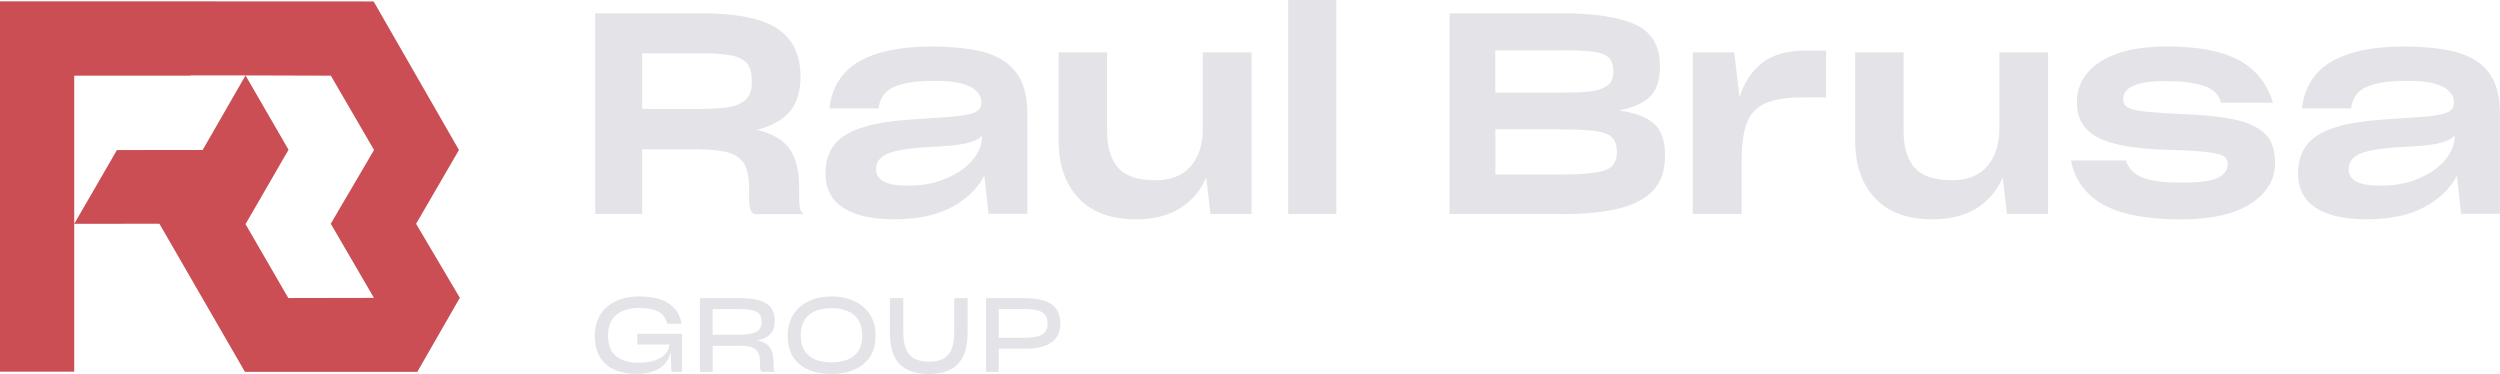 <?xml version="1.0" encoding="UTF-8"?>
<svg id="Capa_2" xmlns="http://www.w3.org/2000/svg" viewBox="0 0 313.21 46.86">
  <defs>
    <style>
      .cls-1 {
        fill: #ca4e54;
      }

      .cls-2 {
        fill: #e4e3e7;
      }
    </style>
  </defs>
  <g id="Capa_1-2" data-name="Capa_1">
    <g>
      <g>
        <path class="cls-2" d="M84.12,46.6l-.09-2.53c-.05.27-.13.52-.25.76s-.25.46-.42.67c-.34.42-.81.74-1.41.98-.6.24-1.34.36-2.24.36-.52,0-1.01-.04-1.46-.13s-.88-.21-1.27-.38c-.77-.35-1.38-.87-1.81-1.57-.43-.7-.65-1.58-.65-2.66v-.05c0-.52.06-1,.18-1.45.12-.45.3-.85.54-1.22.48-.73,1.13-1.29,1.97-1.67.84-.39,1.79-.58,2.87-.58.48,0,.93.03,1.35.09s.82.15,1.2.26c.75.23,1.36.61,1.83,1.11.48.51.79,1.17.95,1.97h-1.82c-.17-.69-.54-1.2-1.12-1.51-.58-.31-1.37-.47-2.36-.47-1.21,0-2.17.28-2.88.85-.7.57-1.05,1.45-1.05,2.64h0c0,1.13.33,1.97.98,2.53.66.56,1.59.84,2.82.84.43,0,.83-.03,1.19-.08.36-.05.68-.13.96-.23.56-.21.98-.48,1.26-.83.29-.34.46-.72.51-1.14h-4.06v-1.34h5.61v4.76h-1.34Z"/>
        <path class="cls-2" d="M92.58,43.32h-3.29v3.28h-1.6v-9.25h4.89c1.59,0,2.73.23,3.44.68.7.46,1.05,1.17,1.05,2.15,0,.71-.18,1.26-.54,1.65-.36.39-.9.66-1.63.82.71.15,1.22.43,1.54.86.31.43.47,1.06.47,1.91v.59c0,.12.02.24.05.34.03.11.09.19.18.24h-1.71c-.09-.04-.14-.12-.17-.24-.03-.12-.04-.24-.04-.36v-.57c0-.27-.02-.51-.06-.72-.04-.21-.1-.39-.18-.54-.16-.31-.44-.53-.82-.66-.38-.13-.91-.19-1.57-.19ZM92.5,41.94c.29,0,.56,0,.81-.03s.49-.04.71-.08c.43-.08.77-.23,1.02-.46.25-.23.37-.56.37-1v-.1c0-.62-.23-1.03-.69-1.24-.46-.21-1.18-.31-2.16-.31h-3.28v3.22h3.21Z"/>
        <path class="cls-2" d="M104.16,46.85c-.53,0-1.03-.04-1.5-.13-.47-.09-.92-.21-1.33-.38-.82-.35-1.47-.87-1.94-1.57-.47-.7-.7-1.6-.7-2.69v-.04c0-.52.06-1,.18-1.45.12-.44.3-.85.54-1.21.48-.73,1.13-1.28,1.95-1.67.82-.38,1.76-.57,2.81-.57.52,0,1.02.05,1.48.14.47.1.91.23,1.33.42.83.37,1.49.92,1.98,1.65.49.72.73,1.62.73,2.67v.06c0,.54-.06,1.03-.18,1.47-.12.44-.3.84-.55,1.2-.48.7-1.13,1.23-1.97,1.58-.83.35-1.77.52-2.82.52ZM104.14,45.39c.38,0,.74-.03,1.08-.08s.65-.14.94-.25c.58-.22,1.04-.57,1.37-1.06.33-.49.49-1.13.49-1.92,0-.41-.04-.78-.12-1.11s-.2-.62-.36-.87c-.32-.51-.77-.89-1.35-1.13-.58-.24-1.26-.36-2.04-.36-1.17,0-2.1.28-2.79.84-.69.56-1.04,1.43-1.04,2.62h0c0,.39.04.73.12,1.04s.2.59.36.83c.32.49.77.86,1.34,1.1s1.24.36,1.99.36Z"/>
        <path class="cls-2" d="M116.37,46.86c-1.64,0-2.86-.41-3.67-1.24-.81-.82-1.21-2.16-1.21-4v-4.28h1.68v4.24c0,1.33.26,2.28.78,2.86s1.33.87,2.43.87,1.88-.28,2.4-.85c.51-.57.77-1.53.77-2.88v-4.23h1.68v4.27c0,.62-.05,1.18-.14,1.68-.1.5-.23.95-.42,1.34-.38.77-.93,1.34-1.65,1.69s-1.6.53-2.64.53Z"/>
        <path class="cls-2" d="M128.37,43.68h-3.25v2.92h-1.59v-9.25h4.66c1.66,0,2.85.26,3.57.78.72.52,1.09,1.33,1.09,2.42,0,1.03-.37,1.82-1.12,2.35-.75.53-1.87.8-3.36.79ZM128.19,38.71h-3.07v3.61h3.18c1.02,0,1.77-.13,2.24-.4s.7-.73.7-1.39c0-.24-.03-.46-.08-.64-.06-.19-.14-.34-.24-.47-.22-.26-.55-.44-1-.55-.45-.1-1.02-.16-1.72-.16Z"/>
      </g>
      <g>
        <path class="cls-2" d="M87.55,18.7h-7.09v8.11h-5.89V1.66h13.23c4.42,0,7.61.63,9.56,1.91,1.95,1.27,2.93,3.28,2.93,6.03,0,1.88-.45,3.35-1.34,4.39-.89,1.05-2.28,1.8-4.16,2.28,1.83.4,3.18,1.15,4.04,2.26s1.29,2.77,1.29,5.01v1.66c0,.31.04.61.11.92.07.31.23.54.49.71h-6.17c-.31-.12-.5-.35-.58-.69-.08-.34-.12-.68-.12-1.01v-1.55c0-.64-.05-1.2-.14-1.69-.09-.49-.24-.92-.42-1.27-.4-.71-1.05-1.2-1.96-1.48-.91-.28-2.16-.42-3.76-.42ZM87.73,6.67h-7.27v6.98h7.06c.66,0,1.28-.02,1.85-.05s1.11-.08,1.6-.12c1.01-.14,1.8-.44,2.36-.9.56-.46.85-1.18.85-2.17v-.46c0-.47-.06-.88-.18-1.23s-.28-.65-.49-.88c-.47-.47-1.18-.78-2.13-.94-.95-.15-2.17-.23-3.65-.23Z"/>
        <path class="cls-2" d="M123.85,26.81l-.53-4.8c-.82,1.6-2.18,2.91-4.06,3.93s-4.28,1.53-7.2,1.53-4.91-.48-6.4-1.43c-1.49-.95-2.24-2.39-2.24-4.32v-.04c0-1.18.26-2.2.78-3.07.52-.87,1.33-1.56,2.43-2.08.33-.17.68-.31,1.06-.44.38-.13.76-.25,1.16-.37.82-.21,1.89-.39,3.19-.55,1.31-.15,3.04-.29,5.2-.41.75-.05,1.42-.09,2.01-.14s1.08-.11,1.48-.18c.82-.12,1.4-.3,1.73-.55.33-.25.49-.59.49-1.04v-.04c0-.24-.04-.46-.12-.67-.08-.21-.22-.42-.41-.63-.33-.4-.91-.73-1.75-.99s-1.98-.39-3.44-.39c-.87,0-1.65.03-2.33.09-.68.06-1.27.16-1.76.3-1.01.24-1.75.61-2.22,1.11-.47.51-.75,1.16-.85,1.96h-6.17c.33-2.68,1.58-4.64,3.74-5.89,2.16-1.25,5.19-1.87,9.07-1.87,1.32,0,2.52.06,3.62.18,1.09.12,2.09.29,2.98.53,1.76.49,3.1,1.35,4.02,2.56.92,1.21,1.38,2.91,1.38,5.1v12.59h-4.87ZM113.87,23.25c.89,0,1.73-.08,2.52-.23.79-.15,1.52-.38,2.2-.69,1.39-.59,2.48-1.35,3.26-2.29.79-.94,1.18-1.92,1.18-2.93v-.14c-.26.35-.79.65-1.59.88-.8.24-2.02.4-3.67.49-1.93.09-3.4.22-4.41.37-1.01.15-1.79.36-2.33.62-.42.21-.74.47-.95.78s-.32.66-.32,1.06v.04c0,.66.31,1.16.93,1.52.62.35,1.68.53,3.16.53Z"/>
        <path class="cls-2" d="M151.65,26.81l-.53-4.59c-.66,1.6-1.73,2.88-3.21,3.83-1.48.95-3.35,1.43-5.61,1.43-3.13,0-5.52-.89-7.18-2.66s-2.49-4.17-2.49-7.18V6.56h6.07v9.88c0,2,.46,3.52,1.38,4.57.92,1.05,2.48,1.57,4.69,1.57,1.93,0,3.4-.58,4.41-1.75s1.52-2.75,1.52-4.75V6.56h6.1v20.25h-5.15Z"/>
        <path class="cls-2" d="M167.42,26.81h-6.03V0h6.03v26.81Z"/>
        <path class="cls-2" d="M195.78,26.81h-14.18V1.66h13.94c4.16,0,7.27.47,9.33,1.41,2.06.94,3.09,2.67,3.09,5.19v.21c0,1.62-.42,2.84-1.25,3.65s-2.15,1.38-3.93,1.71c2.02.28,3.5.83,4.43,1.66.93.82,1.39,2.12,1.39,3.88v.14c0,.92-.12,1.74-.37,2.47-.25.73-.62,1.35-1.11,1.87-.99,1.06-2.43,1.82-4.32,2.28-1.89.46-4.23.69-7,.69ZM195.88,6.31h-8.54v5.29h8.75c.61,0,1.18-.01,1.69-.04.52-.02,1.01-.06,1.48-.11.89-.12,1.59-.36,2.1-.72.51-.36.76-.92.76-1.68v-.14c0-.4-.05-.75-.16-1.04-.11-.29-.26-.54-.48-.72-.42-.35-1.09-.58-1.99-.69-.91-.11-2.11-.16-3.62-.16ZM195.46,16.19h-8.11v5.68h7.69c1.04,0,1.94-.02,2.72-.05.78-.04,1.43-.1,1.98-.19,1.08-.14,1.82-.41,2.22-.81.4-.4.6-.96.6-1.69v-.14c0-.4-.05-.75-.16-1.06-.11-.31-.26-.55-.48-.74-.4-.4-1.12-.66-2.15-.79-1.04-.13-2.47-.19-4.3-.19Z"/>
        <path class="cls-2" d="M218.18,26.81h-6.1V6.56h5.19l.67,5.64c.54-1.81,1.47-3.24,2.79-4.29s3.14-1.57,5.47-1.57h2.58v5.86h-2.72c-1.06,0-1.99.06-2.8.18-.81.12-1.5.31-2.06.56-1.13.49-1.91,1.32-2.35,2.47s-.65,2.72-.65,4.69v6.7Z"/>
        <path class="cls-2" d="M251.44,26.81l-.53-4.59c-.66,1.6-1.73,2.88-3.21,3.83-1.48.95-3.35,1.43-5.61,1.43-3.13,0-5.52-.89-7.18-2.66s-2.49-4.17-2.49-7.18V6.56h6.07v9.88c0,2,.46,3.52,1.38,4.57.92,1.05,2.48,1.57,4.69,1.57,1.93,0,3.4-.58,4.41-1.75s1.52-2.75,1.52-4.75V6.56h6.1v20.25h-5.15Z"/>
        <path class="cls-2" d="M273.1,27.48c-4.14,0-7.32-.61-9.54-1.82s-3.59-3.06-4.11-5.56h6.88c.33.99,1.01,1.7,2.05,2.13,1.03.43,2.72.65,5.04.65,2.19,0,3.68-.21,4.48-.62.8-.41,1.2-.97,1.2-1.68,0-.33-.09-.6-.26-.81s-.52-.38-1.04-.49c-.52-.14-1.29-.25-2.33-.33-1.03-.08-2.4-.15-4.09-.19-4-.12-6.86-.63-8.59-1.55-1.73-.92-2.59-2.38-2.59-4.37,0-.68.1-1.32.3-1.92.2-.6.51-1.16.94-1.68.82-1.06,2.07-1.89,3.74-2.5s3.79-.92,6.35-.92c3.79,0,6.76.56,8.91,1.69,2.15,1.13,3.59,2.92,4.32,5.36h-6.49c-.28-1.04-1.02-1.75-2.21-2.13-1.19-.39-2.72-.58-4.6-.58-.73,0-1.38.02-1.94.07s-1.05.13-1.45.25c-.78.21-1.32.48-1.62.81s-.46.68-.46,1.06c0,.31.07.56.21.78.14.21.46.4.95.56.49.14,1.24.26,2.24.35,1,.09,2.35.18,4.04.25,2.3.09,4.21.27,5.71.53,1.51.26,2.68.64,3.53,1.13.87.47,1.48,1.08,1.83,1.82.35.74.53,1.64.53,2.7,0,2.02-1.01,3.7-3.02,5.03-2.01,1.33-4.98,1.99-8.91,1.99Z"/>
        <path class="cls-2" d="M308.34,26.81l-.53-4.8c-.82,1.6-2.18,2.91-4.06,3.93s-4.28,1.53-7.2,1.53-4.91-.48-6.4-1.43c-1.49-.95-2.24-2.39-2.24-4.32v-.04c0-1.18.26-2.2.78-3.07.52-.87,1.33-1.56,2.43-2.08.33-.17.68-.31,1.06-.44.38-.13.76-.25,1.16-.37.82-.21,1.89-.39,3.19-.55,1.31-.15,3.04-.29,5.2-.41.75-.05,1.42-.09,2.01-.14s1.08-.11,1.48-.18c.82-.12,1.4-.3,1.73-.55.33-.25.49-.59.49-1.04v-.04c0-.24-.04-.46-.12-.67-.08-.21-.22-.42-.41-.63-.33-.4-.91-.73-1.75-.99s-1.98-.39-3.44-.39c-.87,0-1.65.03-2.33.09-.68.06-1.27.16-1.76.3-1.01.24-1.75.61-2.22,1.11-.47.51-.75,1.16-.85,1.96h-6.17c.33-2.68,1.58-4.64,3.74-5.89,2.16-1.25,5.19-1.87,9.07-1.87,1.32,0,2.52.06,3.62.18,1.09.12,2.09.29,2.98.53,1.76.49,3.1,1.35,4.02,2.56.92,1.21,1.38,2.91,1.38,5.1v12.59h-4.87ZM298.36,23.25c.89,0,1.73-.08,2.52-.23.79-.15,1.52-.38,2.2-.69,1.39-.59,2.48-1.35,3.26-2.29.79-.94,1.18-1.92,1.18-2.93v-.14c-.26.35-.79.65-1.59.88-.8.24-2.02.4-3.67.49-1.93.09-3.4.22-4.41.37-1.01.15-1.79.36-2.33.62-.42.21-.74.47-.95.78s-.32.66-.32,1.06v.04c0,.66.31,1.16.93,1.52.62.35,1.68.53,3.16.53Z"/>
      </g>
      <polygon class="cls-1" points="52.13 28.04 57.5 18.79 46.81 .18 23.87 .17 23.87 .17 14.97 .17 14.68 .17 0 .17 0 8.83 0 9.48 0 46.56 9.3 46.56 9.3 28.04 9.3 27.71 9.3 9.48 9.3 9.48 9.3 9.48 9.3 9.48 9.58 9.48 23.87 9.48 23.87 9.45 27.61 9.45 30.76 9.45 41.45 9.48 46.86 18.79 41.44 28.03 46.85 37.32 36.12 37.34 30.76 28.08 36.15 18.76 30.76 9.45 25.39 18.79 14.65 18.8 9.3 28.04 19.97 28.03 30.69 46.59 52.28 46.59 57.61 37.31 52.13 28.04"/>
    </g>
  </g>
</svg>
